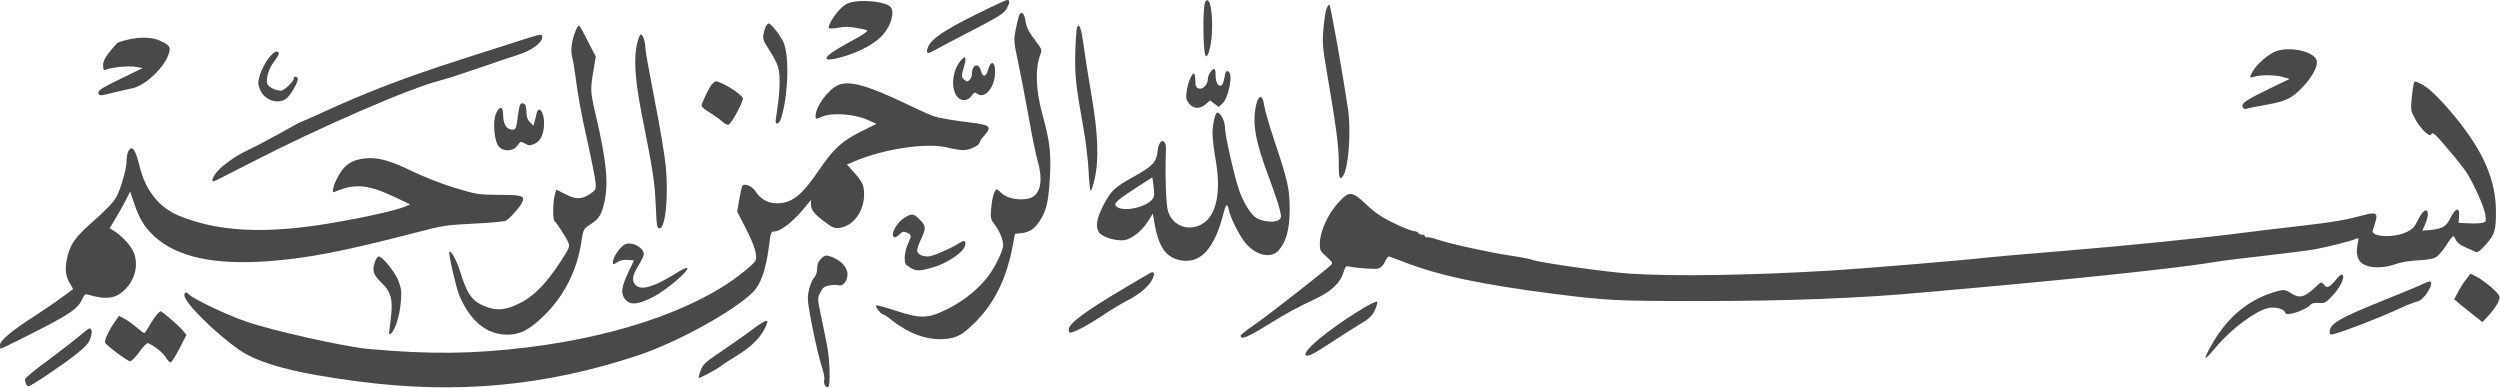 <svg xmlns="http://www.w3.org/2000/svg" width="477" height="74" viewBox="0 0 477 74" fill="none"><path d="M163.104 0.298C161.911 0.477 161.285 0.776 160.48 1.552C159.169 2.805 157.827 5.043 158.185 5.371C158.334 5.49 159.139 5.461 160.003 5.281C161.166 5.043 162.031 5.073 163.641 5.371C165.698 5.759 165.727 5.759 165.072 6.266C164.714 6.565 163.223 7.43 161.762 8.206C156.635 10.981 156.307 12.144 161.017 10.772C164.147 9.847 167.069 8.236 168.44 6.654C170.05 4.834 170.736 2.327 169.931 1.343C169.216 0.477 165.668 -0.06 163.104 0.298Z" fill="#494949"></path><path d="M186.119 2.805C180.157 5.759 177.712 7.43 177.086 8.922C176.579 10.145 176.907 10.414 178.07 9.727C178.607 9.429 180.634 8.325 182.602 7.311C191.038 2.954 191.575 2.626 192.171 1.462C192.708 0.418 192.708 3.91006e-05 192.171 3.91006e-05C191.933 3.91006e-05 189.22 1.253 186.119 2.805Z" fill="#494949"></path><path d="M229.974 0.328C229.407 1.253 229.526 10.742 230.123 10.742C230.57 10.742 231.107 8.683 231.226 6.415C231.464 2.327 230.808 -0.985 229.974 0.328Z" fill="#494949"></path><path d="M253.078 1.701C252.899 2.148 252.661 3.849 252.512 5.49C252.273 8.236 252.333 8.981 253.406 15.188C254.986 24.468 255.493 28.377 255.433 31.271C255.404 33.897 255.612 34.494 256.238 33.598C257.312 32.166 257.818 24.945 257.192 20.738C256.06 13.248 253.853 0.895 253.645 0.895C253.496 0.895 253.257 1.253 253.078 1.701Z" fill="#494949"></path><path d="M194.407 3.044C194.288 3.432 193.99 4.625 193.781 5.729C193.394 7.669 193.424 7.967 194.318 12.144C194.825 14.591 195.719 19.246 196.315 22.558C196.882 25.84 197.627 29.481 197.955 30.615C199.177 34.822 198.432 37.537 196.017 37.925C194.109 38.253 192.082 37.806 191.098 36.851C190.591 36.373 190.174 36.045 190.085 36.135C189.608 36.672 189.28 37.836 189.131 39.626C188.952 41.565 188.982 41.774 189.697 42.729C190.711 44.042 191.396 45.713 191.396 46.787C191.396 47.921 189.637 51.412 188.177 53.173C186.179 55.56 183.615 57.559 180.664 59.021C176.997 60.811 175.655 60.841 170.856 59.26C169.007 58.663 167.338 58.215 167.189 58.245C166.861 58.365 168.053 59.976 168.471 59.976C168.62 59.976 169.454 60.513 170.289 61.199C173.479 63.706 176.967 64.929 180.187 64.69C182.602 64.481 183.675 63.915 186.209 61.349C189.697 57.828 191.963 53.262 193.126 47.384L193.662 44.609L195.063 44.46C196.614 44.251 197.627 43.505 198.7 41.625C199.744 39.835 200.072 38.164 200.34 33.569C200.549 29.152 200.31 26.974 198.879 21.782C197.597 17.038 197.478 13.069 198.522 10.324C198.82 9.548 198.76 9.34 197.687 7.937C196.226 5.998 195.868 5.311 195.63 3.819C195.391 2.387 194.795 2.029 194.407 3.044Z" fill="#494949"></path><path d="M146.141 4.983C145.992 5.281 145.783 5.998 145.664 6.535C145.515 7.43 145.664 7.848 146.797 9.578C147.512 10.652 148.258 12.085 148.436 12.711C148.973 14.621 148.824 17.784 148.019 22.737C147.81 23.931 148.645 23.811 149.033 22.588C150.404 18.232 150.643 10.623 149.48 8.027C148.824 6.654 147.125 4.476 146.648 4.476C146.528 4.476 146.29 4.715 146.141 4.983Z" fill="#494949"></path><path d="M109.859 5.789C109.084 7.609 108.816 9.608 109.174 10.921C109.323 11.548 109.531 12.562 109.591 13.129C110.306 18.47 110.813 21.364 112.095 27.004C112.9 30.644 113.586 34.165 113.645 34.911C113.735 36.105 113.645 36.284 112.721 36.91C111.022 38.074 109.919 38.104 107.892 37.06L106.133 36.164L105.835 37.239C105.477 38.611 105.447 41.983 105.805 42.192C106.163 42.431 108.011 45.295 108.458 46.31C108.756 47.056 108.637 47.354 106.729 50.248C104.135 54.217 101.661 56.694 99.037 57.917C96.593 59.111 94.983 59.289 93.135 58.663C90.213 57.678 89.229 56.425 87.828 51.919C87.142 49.711 86.069 47.712 85.741 48.07C85.502 48.339 87.023 54.873 87.649 56.395C89.736 61.289 92.866 63.855 96.801 63.855C99.246 63.855 101.065 62.9 103.778 60.244C107.653 56.455 110.098 51.621 110.933 46.101C111.29 43.744 111.32 43.684 112.602 42.848C114.242 41.804 114.749 40.998 115.255 38.85C116.15 35.12 115.762 30.883 113.705 22.11C112.602 17.366 112.602 17.157 113.288 13.099L113.675 10.802L112.244 8.027C111.469 6.475 110.724 5.102 110.575 4.953C110.426 4.774 110.128 5.132 109.859 5.789Z" fill="#494949"></path><path d="M205.527 5.103C205.408 5.341 205.229 7.46 205.17 9.847C205.05 14.352 205.2 15.934 206.75 24.617C207.167 26.915 207.585 30.495 207.704 32.584C207.793 34.703 207.972 36.403 208.121 36.403C208.24 36.403 208.568 35.419 208.837 34.225C209.701 30.585 209.522 25.423 208.24 18.082C207.644 14.651 206.988 10.473 206.78 8.803C206.332 5.49 205.975 4.416 205.527 5.103Z" fill="#494949"></path><path d="M98.68 7.907C96.473 8.623 91.644 10.145 87.977 11.339C77.364 14.74 69.791 17.635 61.205 21.603C59.208 22.528 57.479 23.274 57.389 23.274C57.3 23.274 55.392 24.289 53.156 25.572C50.89 26.825 48.326 28.168 47.402 28.585C45.196 29.6 42.632 31.36 41.499 32.673C40.635 33.658 40.247 34.613 40.754 34.613C40.843 34.613 43.914 33.091 47.521 31.211C60.937 24.289 78.288 16.769 84.042 15.337C85.115 15.069 88.424 13.994 91.375 12.98C94.327 11.935 97.755 10.802 98.978 10.414C101.363 9.668 103.45 8.146 103.45 7.131C103.45 6.385 103.39 6.415 98.68 7.907Z" fill="#494949"></path><path d="M121.605 8.116C120.86 11.04 121.128 15.069 122.5 22.081C124.616 32.733 124.944 34.882 125.123 39.298C125.272 43.117 125.362 43.565 125.839 43.565C126.972 43.565 127.568 37.597 127.031 31.719C126.823 29.63 125.869 23.901 124.885 18.977C123.931 14.084 123.126 9.638 123.126 9.071C123.126 7.937 122.649 6.565 122.261 6.565C122.112 6.565 121.814 7.281 121.605 8.116Z" fill="#494949"></path><path d="M24.208 7.609C23.313 7.818 22.508 8.086 22.359 8.236C20.332 10.414 19.676 11.458 19.676 12.443C19.676 13.248 19.766 13.457 20.123 13.308C21.405 12.831 24.446 12.532 25.758 12.741L27.219 12.98L23.015 15.039C19.766 16.59 18.782 17.187 18.782 17.635C18.782 18.351 19.02 18.351 21.793 17.635C23.015 17.336 24.536 16.978 25.162 16.859C27.457 16.471 31.064 13.219 32.048 10.652C32.674 9.011 32.525 8.713 30.587 7.788C29.127 7.072 26.682 6.982 24.208 7.609Z" fill="#494949"></path><path d="M434.577 9.668C433.056 10.085 430.552 12.204 429.717 13.786C429.151 14.889 429.151 14.919 430.254 14.591C431.566 14.233 434.249 14.293 435.68 14.71L436.842 15.069L432.997 16.919C428.525 19.097 427.63 19.694 427.899 20.41C428.048 20.768 428.286 20.857 428.704 20.738C429.032 20.619 430.701 20.29 432.4 19.992C436.127 19.335 437.349 18.739 439.317 16.65C441.135 14.74 442.179 12.801 442.06 11.697C441.881 10.026 437.528 8.832 434.577 9.668Z" fill="#494949"></path><path d="M51.129 11.249C50.562 12.055 49.876 13.398 49.608 14.263C49.191 15.665 49.191 16.023 49.548 16.948C50.353 19.097 53.036 20.052 54.676 18.769C55.571 18.052 57.061 15.337 56.793 14.919C56.525 14.502 56.047 14.561 56.047 15.009C56.047 15.546 54.199 17.306 53.633 17.306C52.649 17.306 51.218 16.62 51.009 16.023C50.681 15.128 51.248 13.159 52.172 11.935C53.305 10.444 53.484 9.847 52.768 9.847C52.41 9.847 51.755 10.414 51.129 11.249Z" fill="#494949"></path><path d="M183.287 11.577C181.081 14.203 181.528 19.097 183.943 19.097C184.51 19.097 184.987 18.828 185.374 18.291C185.881 17.605 186.03 17.545 186.418 17.873C187.64 18.858 189.399 17.247 189.786 14.74C190.174 12.114 189.19 10.951 188.534 13.308C188.147 14.71 187.491 14.83 187.163 13.487C186.716 11.846 185.434 12.323 185.434 14.144C185.434 14.77 184.927 15.516 184.51 15.516C184.39 15.516 184.092 15.307 183.824 15.069C183.436 14.651 183.436 14.442 183.824 13.099C184.48 10.921 184.301 10.384 183.287 11.577Z" fill="#494949"></path><path d="M230.928 13.786C230.659 14.144 230.451 14.74 230.451 15.098C230.451 16.143 229.497 17.128 228.721 16.889C228.185 16.71 228.066 16.441 228.066 15.337C228.066 14.621 227.946 14.024 227.797 14.024C227.38 14.024 226.545 16.023 226.396 17.545C226.247 18.679 226.336 19.097 226.873 19.753C227.678 20.798 228.93 20.857 230.063 19.873L230.868 19.157L231.703 19.783L232.537 20.41L233.283 19.694C234.416 18.619 235.25 14.382 234.475 13.726C233.998 13.338 233.849 13.547 233.581 15.009C233.462 15.606 233.253 16.203 233.074 16.292C232.508 16.65 231.941 15.725 231.941 14.442C231.941 12.98 231.613 12.801 230.928 13.786Z" fill="#494949"></path><path d="M135.855 16.053C135.319 16.62 133.858 19.664 133.858 20.201C133.858 20.38 134.573 20.977 135.438 21.484C136.273 22.021 137.346 22.767 137.793 23.185C138.24 23.602 138.777 23.871 139.015 23.782C139.612 23.543 141.937 19.216 141.728 18.709C141.43 17.903 137.555 15.516 136.571 15.516C136.452 15.516 136.124 15.755 135.855 16.053Z" fill="#494949"></path><path d="M460.484 16.203C460.395 16.59 460.246 17.844 460.126 19.007C459.947 20.947 460.007 21.245 460.782 22.648C461.229 23.513 462.064 24.617 462.631 25.124C463.525 25.9 463.704 25.96 463.942 25.542C464.151 25.154 464.717 25.661 466.864 28.198C468.355 29.928 469.964 31.957 470.471 32.703C471.872 34.762 473.989 39.447 474.198 40.969C474.377 42.252 474.347 42.341 473.661 42.52C473.274 42.61 472.081 42.669 471.038 42.61L469.1 42.52L469.189 41.237C469.309 39.417 468.563 39.596 467.49 41.685C466.715 43.236 466.029 43.624 463.853 43.863L462.183 44.012L462.75 42.699C463.942 39.865 462.72 39.119 461.408 41.864C460.663 43.386 460.365 43.714 459.023 44.34C456.519 45.474 452.166 45.176 452.733 43.893C452.852 43.624 453.091 42.908 453.24 42.311C453.717 40.67 453.329 40.431 451.183 40.998C447.516 41.983 445.339 42.371 438.84 43.117C435.143 43.535 430.672 44.072 428.853 44.31C421.012 45.355 405.51 46.907 393.525 47.891C386.4 48.458 379.483 49.085 378.172 49.234C374.773 49.652 355.604 51.233 349.403 51.621C333.751 52.546 319.68 52.755 311.094 52.218C306.443 51.919 293.504 50.069 292.312 49.562C291.984 49.413 290.165 49.055 288.287 48.786C284.531 48.249 276.63 46.519 274.186 45.683C273.321 45.385 272.457 45.206 272.278 45.265C272.069 45.355 271.89 45.265 271.89 45.086C271.89 44.907 271.622 44.758 271.324 44.758C270.996 44.758 270.698 44.609 270.638 44.46C270.578 44.281 270.221 44.132 269.803 44.102C269.386 44.102 267.687 43.415 266.017 42.61C263.692 41.506 262.41 40.64 260.74 39.059C257.908 36.403 257.461 36.373 255.314 38.701C253.406 40.79 251.856 44.161 251.826 46.369C251.797 47.742 251.886 47.921 253.108 48.995C254.211 49.98 254.331 50.219 253.973 50.547C252.512 51.919 241.004 60.901 239.067 62.154C237.785 63.019 236.711 63.885 236.711 64.064C236.711 64.899 238.083 64.332 241.839 62.005C246.132 59.379 247.146 58.842 251.111 56.962C254.062 55.56 255.762 53.948 256.358 51.919C256.686 50.845 256.805 50.696 257.401 50.845C258.653 51.144 262.291 51.412 263.006 51.233C263.423 51.114 263.93 50.606 264.228 49.98C264.497 49.413 264.825 48.935 264.944 48.935C265.093 48.935 266.345 49.383 267.776 49.95C274.394 52.546 282.533 54.277 296.485 56.067C306.622 57.35 308.321 57.44 324.36 57.44C341.055 57.44 355.156 56.903 367.29 55.769C370.808 55.44 377.397 54.844 381.898 54.456C400.412 52.755 416.689 50.994 422.652 49.98C424.083 49.741 428.376 49.204 432.132 48.786C435.919 48.369 440.122 47.831 441.523 47.593C443.908 47.175 448.529 46.011 449.632 45.534C450.05 45.325 450.079 45.444 449.841 46.519C449.424 48.458 449.841 49.89 451.063 50.487C452.465 51.203 454.85 51.173 456.966 50.428C458.01 50.04 459.649 49.771 461.229 49.681C462.72 49.622 464.151 49.413 464.658 49.144C465.135 48.906 466.059 47.891 466.685 46.877C467.341 45.862 467.967 45.056 468.056 45.056C468.176 45.056 468.414 45.415 468.593 45.832C468.832 46.31 469.487 46.817 470.382 47.175C471.157 47.503 472.021 47.891 472.29 48.04C472.677 48.249 473.095 47.981 474.287 46.668C476.016 44.758 476.255 43.953 476.225 40.133C476.165 34.374 473.87 29.033 468.742 22.677C465.97 19.246 463.555 16.859 462.183 16.143C460.633 15.367 460.693 15.367 460.484 16.203Z" fill="#494949"></path><path d="M159.914 16.232C158.006 17.068 155.621 20.35 155.621 22.081C155.621 22.797 155.562 22.797 156.993 22.2C158.781 21.454 163.074 21.782 165.43 22.827L167.218 23.632L164.177 25.154C160.6 26.944 159.02 28.407 156.217 32.524C152.968 37.298 151.09 38.79 148.228 38.79C146.528 38.79 145.097 37.985 144.143 36.493C143.517 35.508 141.997 34.882 141.639 35.478C141.52 35.657 141.252 36.821 141.043 38.074L140.655 40.372L142.355 43.684C143.398 45.713 144.114 47.533 144.203 48.369C144.352 49.681 144.322 49.771 142.921 50.994C134.574 58.365 119.101 63.974 100.915 66.242C90.481 67.555 81.984 67.644 70.208 66.57C65.558 66.123 51.784 63.049 46.955 61.348C42.96 59.976 36.908 57.052 35.954 56.097C35.507 55.649 35.179 55.739 35.179 56.336C35.179 57.738 41.082 63.586 45.732 66.809C49.519 69.405 56.495 71.255 68.569 72.806C87.172 75.224 103.867 73.672 121.337 67.943C128.879 65.496 139.88 59.469 143.607 55.798C145.157 54.277 146.111 51.532 146.707 47.056C147.035 44.43 147.125 44.161 147.721 44.161C149.003 44.161 151.537 42.132 153.922 39.148L154.727 38.134V38.999C154.757 40.073 155.353 40.849 157.41 42.371C158.841 43.445 159.199 43.594 160.212 43.475C163.283 43.057 165.43 39.357 164.744 35.687C164.625 35.031 163.999 34.046 163.074 33.032L161.584 31.39L163.015 30.794C168.649 28.377 176.967 27.153 180.843 28.168C181.856 28.436 183.198 28.645 183.824 28.645C184.987 28.645 186.924 27.72 186.924 27.153C186.924 27.004 187.342 26.378 187.878 25.781C189.28 24.169 188.892 23.811 185.255 23.394C182.274 23.035 179.352 22.558 178.189 22.2C177.832 22.11 175.178 20.917 172.316 19.544C165.37 16.232 161.941 15.337 159.914 16.232Z" fill="#494949"></path><path d="M239.722 19.813C238.858 23.304 239.454 26.855 242.167 34.016C243.061 36.403 243.956 39.059 244.164 39.954C244.522 41.446 244.492 41.595 243.985 41.983C243.27 42.52 240.945 42.311 239.722 41.595C238.679 40.969 237.248 38.671 236.413 36.254C235.489 33.599 233.73 25.811 233.73 24.349C233.73 23.125 232.895 21.484 232.269 21.484C231.852 21.484 231.345 23.722 231.345 25.453C231.345 26.348 231.613 28.675 231.971 30.645C233.044 36.881 232.031 41.386 229.169 42.849C226.635 44.191 223.743 43.028 222.878 40.372C222.461 39.119 222.282 33.569 222.461 28.257C222.461 27.78 222.342 27.273 222.163 27.094C221.596 26.527 221 27.362 220.851 28.974C220.642 30.913 219.897 31.719 216.349 33.688C212.712 35.687 211.937 36.403 210.506 39.208C209.194 41.774 208.956 43.266 209.731 44.4C210.357 45.266 213.1 46.071 214.62 45.803C216.021 45.564 217.959 43.982 219.122 42.103L219.957 40.76L220.165 41.953C221 47.175 222.431 49.234 225.531 49.711C229.198 50.248 231.792 47.265 233.462 40.641C233.909 38.88 234.177 38.701 234.445 39.984C234.744 41.625 236.622 45.236 237.784 46.548C239.812 48.786 242.495 49.353 243.926 47.802C245.387 46.22 246.072 43.803 246.072 39.984C246.072 36.045 245.744 34.583 243.091 26.646C242.167 23.901 241.332 20.977 241.213 20.171C240.974 18.112 240.199 17.933 239.722 19.813ZM220.165 37.448C219.718 39.357 214.113 40.76 212.891 39.268C212.474 38.761 213.219 38.134 217.303 35.478L219.867 33.837L220.076 35.329C220.195 36.165 220.255 37.12 220.165 37.448Z" fill="#494949"></path><path d="M99.186 20.111C99.097 20.32 98.948 21.156 98.829 21.962C98.471 24.707 98.441 24.826 97.547 24.707C96.563 24.587 95.996 23.573 95.996 21.842C95.996 20.231 95.311 20.141 94.625 21.693C93.969 23.274 94.297 27.004 95.192 27.959C96.116 29.003 97.875 28.914 98.709 27.78C99.306 26.945 99.365 26.945 100.17 27.392C100.856 27.81 101.094 27.81 101.959 27.452C103.122 26.974 103.778 25.632 103.807 23.603C103.867 21.395 102.764 19.932 102.376 21.693C102.287 22.17 102.108 22.857 101.989 23.244L101.78 23.991L101.124 23.334C100.707 22.916 100.468 22.32 100.468 21.663C100.468 21.096 100.379 20.44 100.289 20.171C100.051 19.574 99.395 19.544 99.186 20.111Z" fill="#494949"></path><path d="M24.446 28.914C24.297 29.242 24.148 30.078 24.148 30.794C24.148 32.136 23.075 35.926 22.27 37.448C21.703 38.552 20.511 39.805 17.321 42.64C14.459 45.206 13.535 46.459 12.939 48.667C12.342 50.994 12.432 52.486 13.237 53.889L13.952 55.142L11.955 56.634C10.882 57.44 8.586 59.021 6.857 60.125C2.206 63.109 0 64.959 0 65.824C0 66.212 0.06 66.54 0.119 66.54C0.209 66.54 1.699 65.824 3.488 64.929C13.296 60.036 14.847 59.021 15.711 57.022C16.069 56.216 16.248 56.067 16.784 56.216C20.422 57.261 22.18 56.992 23.999 55.082C25.847 53.173 26.444 50.398 25.49 48.1C24.953 46.847 23.284 45.027 21.853 44.132L20.928 43.535L22.031 41.685C22.657 40.67 23.552 39.089 23.999 38.194L24.834 36.553L25.669 38.999C26.593 41.804 27.755 43.594 29.634 45.265C33.956 49.055 40.783 50.547 50.86 49.861C58.492 49.324 65.319 48.011 79.599 44.311C84.459 43.028 85.204 42.938 90.391 42.669C93.462 42.52 96.205 42.282 96.533 42.102C97.278 41.685 99.216 39.536 99.633 38.611C100.2 37.358 99.693 37.179 95.191 37.179C91.226 37.149 90.928 37.09 86.754 35.836C84.22 35.061 80.881 33.748 78.645 32.673C74.442 30.615 72.057 29.958 69.642 30.227C67.287 30.465 65.915 31.301 64.783 33.181C64.246 34.046 63.709 35.24 63.62 35.777C63.411 36.702 63.471 36.791 63.978 36.553C67.794 34.941 70.298 35.21 75.575 37.716L78.258 38.999L77.363 39.387C75.485 40.163 69.523 41.506 63.292 42.55C50.741 44.699 41.529 44.251 34.046 41.118C30.379 39.596 27.815 36.373 26.682 31.927C25.818 28.377 25.192 27.541 24.446 28.914Z" fill="#494949"></path><path d="M172.525 41.565C171.213 42.371 169.931 44.579 170.497 45.146C170.736 45.385 171.004 45.295 171.571 44.758C172.197 44.161 172.405 44.102 173.061 44.4C173.956 44.818 173.956 44.937 173.21 46.578C172.882 47.294 172.614 48.458 172.614 49.174C172.614 50.278 172.733 50.517 173.598 51.024C174.82 51.77 175.446 51.77 178.07 50.994C180.604 50.278 183.645 48.249 184.062 47.056C184.42 46.041 184.092 45.713 183.257 46.25C181.439 47.414 177.921 48.936 177.086 48.936C175.864 48.936 174.999 48.458 174.999 47.772C174.999 47.444 175.327 46.489 175.744 45.594C176.728 43.505 176.698 43.117 175.476 41.894C174.284 40.7 174.015 40.67 172.525 41.565Z" fill="#494949"></path><path d="M119.34 46.578C118.564 46.877 117.283 48.518 117.014 49.592C116.776 50.547 116.925 50.606 117.909 49.95C118.326 49.681 119.071 49.532 119.787 49.592L120.949 49.681L119.936 51.86C118.564 54.724 118.386 56.007 119.25 57.052C120.204 58.275 121.605 58.186 124.557 56.694C127.001 55.47 131.563 51.621 131.116 51.144C130.996 51.024 130.191 51.382 129.327 51.919C124.944 54.694 122.47 55.47 121.337 54.456C120.472 53.68 120.622 52.576 121.784 50.726C122.351 49.831 122.828 48.816 122.828 48.488C122.828 47.265 120.681 46.071 119.34 46.578Z" fill="#494949"></path><path d="M156.665 49.353C156.128 49.89 155.92 50.428 155.92 51.203C155.92 51.83 155.711 52.546 155.443 52.844C154.727 53.62 154.161 55.47 154.131 56.992C154.131 58.573 155.92 67.316 156.814 70.002C157.172 71.076 157.38 72.18 157.261 72.508C157.052 73.165 157.589 74.09 158.036 73.821C158.454 73.582 158.334 68.748 157.857 66.242C157.619 65.019 157.112 62.423 156.695 60.453C155.949 56.932 155.949 56.903 156.516 55.798C156.993 54.844 157.291 54.635 158.275 54.456C158.931 54.336 159.736 54.336 160.034 54.426C160.839 54.694 161.703 53.59 161.703 52.367C161.703 50.875 160.272 49.473 158.096 48.816C157.589 48.667 157.231 48.786 156.665 49.353Z" fill="#494949"></path><path d="M71.58 49.861C70.984 51.621 71.163 52.337 72.594 53.74C74.859 55.948 75.098 57.201 74.353 62.512C74.174 63.855 74.174 63.974 74.621 63.616C75.396 62.96 76.261 60.244 76.469 57.708C76.648 55.679 76.588 55.112 76.022 53.59C75.366 51.89 72.981 48.936 72.236 48.936C72.057 48.936 71.759 49.353 71.58 49.861Z" fill="#494949"></path><path d="M214.948 54.724C206.929 59.469 203.917 61.706 203.917 62.87C203.917 63.497 204.007 63.556 204.603 63.377C205.796 63.019 207.584 62.005 210.476 60.125C212.026 59.081 213.994 57.917 214.799 57.499C217.035 56.365 218.734 55.052 219.599 53.739C220.285 52.695 220.374 51.86 219.778 51.949C219.658 51.949 217.482 53.202 214.948 54.724Z" fill="#494949"></path><path d="M445.697 53.382C444.475 54.873 443.938 55.082 443.401 54.307C442.954 53.68 442.924 53.71 441.553 54.993C439.705 56.724 438.661 56.962 437.2 55.977C436.425 55.44 435.859 55.261 435.292 55.381C430.522 56.425 426.557 59.111 423.487 63.407C422.115 65.347 420.505 68.331 420.863 68.301C421.012 68.301 421.877 67.346 422.831 66.212C425.752 62.721 430.284 59.349 432.758 58.782C434.01 58.484 435.74 58.902 435.978 59.558C436.127 59.946 436.395 60.006 437.26 59.827C438.542 59.588 440.36 58.723 440.867 58.126C441.076 57.857 441.642 57.738 442.418 57.798C443.521 57.887 443.759 57.768 444.892 56.574C446.383 55.053 447.456 52.964 446.979 52.486C446.74 52.248 446.383 52.516 445.697 53.382Z" fill="#494949"></path><path d="M470.501 53.352C470.024 53.948 469.309 55.053 468.951 55.798L468.265 57.111L469.279 57.977C469.845 58.424 471.038 59.409 471.962 60.125L473.661 61.468L474.884 60.125C475.569 59.379 476.344 58.335 476.583 57.768C477 56.903 477.03 56.664 476.672 56.157C476.046 55.291 473.78 53.441 472.499 52.785L471.366 52.218L470.501 53.352Z" fill="#494949"></path><path d="M462.392 54.127C461.975 54.366 458.904 55.649 455.535 56.992C446.204 60.752 444.504 61.736 444.504 63.348C444.504 63.795 444.653 63.885 445.19 63.765C446.8 63.407 453.895 60.662 457.026 59.23C458.904 58.335 460.782 57.589 461.199 57.529C462.511 57.38 464.747 53.68 463.525 53.71C463.316 53.739 462.809 53.919 462.392 54.127Z" fill="#494949"></path><path d="M259.07 59.439C253.227 63.049 248.457 67.078 249.143 67.764C249.53 68.152 250.723 67.525 254.897 64.75C256.298 63.825 258.385 62.512 259.518 61.826C261.247 60.811 261.754 60.334 262.32 59.2C262.678 58.424 262.857 57.678 262.737 57.559C262.588 57.41 260.949 58.245 259.07 59.439Z" fill="#494949"></path><path d="M29.902 60.035C29.574 60.423 28.948 61.348 28.501 62.124C28.053 62.93 27.636 63.556 27.517 63.556C27.427 63.556 26.742 63.049 25.967 62.393C25.221 61.766 24.178 61.02 23.641 60.752L22.687 60.274L21.763 61.617C20.749 63.079 19.885 64.959 20.034 65.347C20.213 65.854 24.327 68.927 24.804 68.927C25.102 68.927 25.877 68.152 26.593 67.137C27.278 66.152 28.024 65.406 28.203 65.466C29.365 65.914 31.124 67.316 31.661 68.211C31.989 68.778 32.406 69.196 32.585 69.136C32.764 69.077 33.509 67.883 34.255 66.481L35.566 63.914L34.851 63.019C34.225 62.214 30.916 59.379 30.617 59.379C30.558 59.379 30.23 59.677 29.902 60.035Z" fill="#494949"></path><path d="M143.339 63.019C141.967 64.064 139.344 65.884 137.525 67.107C134.604 69.077 134.127 69.494 133.709 70.628C133.411 71.344 133.262 72.001 133.351 72.09C133.471 72.24 136.959 70.36 137.734 69.703C137.972 69.494 139.195 68.719 140.447 67.943C143.279 66.212 144.949 64.601 145.932 62.661C146.946 60.632 146.469 60.722 143.339 63.019Z" fill="#494949"></path><path d="M15.055 64.183C14.072 65.019 11.359 67.107 9.033 68.838C6.678 70.539 4.77 72.15 4.77 72.359C4.77 72.986 5.098 73.702 5.426 73.702C5.903 73.702 12.253 69.435 14.638 67.495C16.337 66.123 16.993 65.406 17.262 64.511C17.649 63.407 17.53 62.661 17.053 62.661C16.933 62.661 16.039 63.348 15.055 64.183Z" fill="#494949"></path></svg>